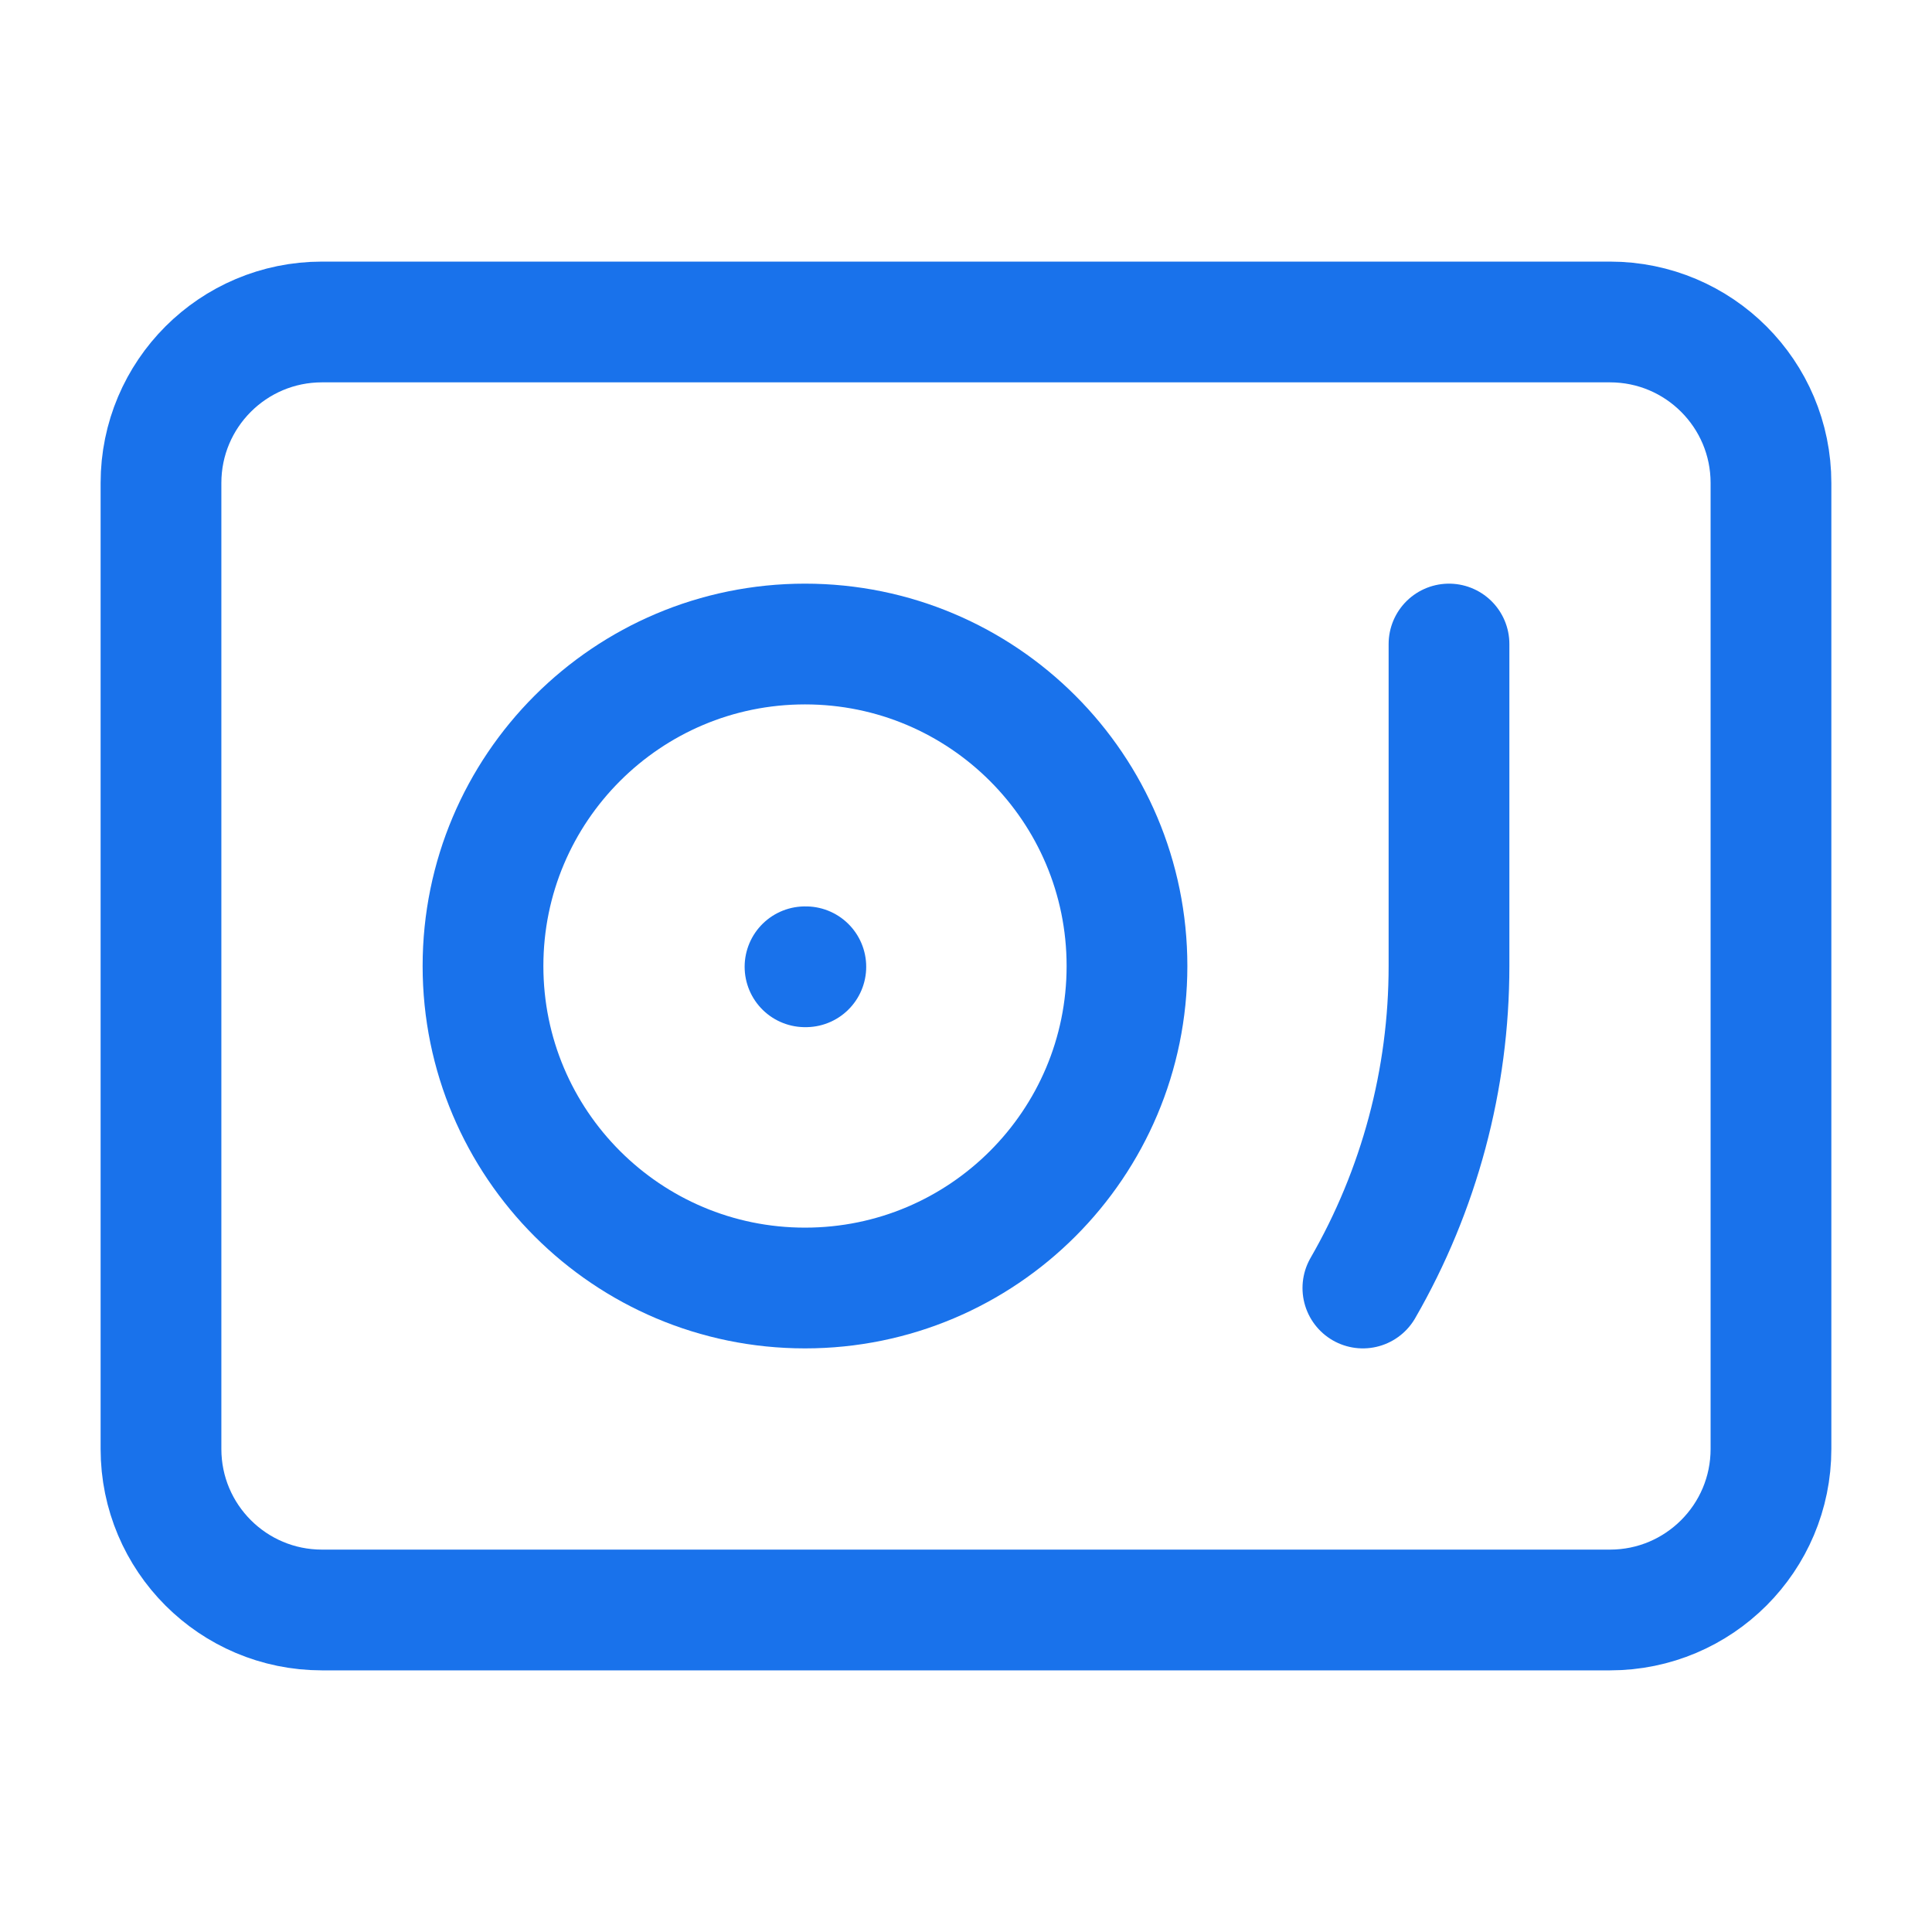 <svg width="52" height="52" viewBox="0 0 52 52" fill="none" xmlns="http://www.w3.org/2000/svg">
<path d="M21.667 26.021H21.689" stroke="#1972EB" stroke-width="3.25" stroke-linecap="round" stroke-linejoin="round"/>
<path d="M39 17.334V26.001C39.001 29.043 38.202 32.032 36.682 34.667" stroke="#1972EB" stroke-width="3.25" stroke-linecap="round" stroke-linejoin="round"/>
<path d="M21.667 34.667C26.453 34.667 30.333 30.787 30.333 26.001C30.333 21.214 26.453 17.334 21.667 17.334C16.88 17.334 13 21.214 13 26.001C13 30.787 16.88 34.667 21.667 34.667Z" stroke="#1972EB" stroke-width="3.25" stroke-linecap="round" stroke-linejoin="round"/>
<path d="M43.333 8.666H8.666C6.273 8.666 4.333 10.606 4.333 12.999V38.999C4.333 41.393 6.273 43.333 8.666 43.333H43.333C45.726 43.333 47.666 41.393 47.666 38.999V12.999C47.666 10.606 45.726 8.666 43.333 8.666Z" stroke="#1972EB" stroke-width="3.25" stroke-linecap="round" stroke-linejoin="round"/>
</svg>
